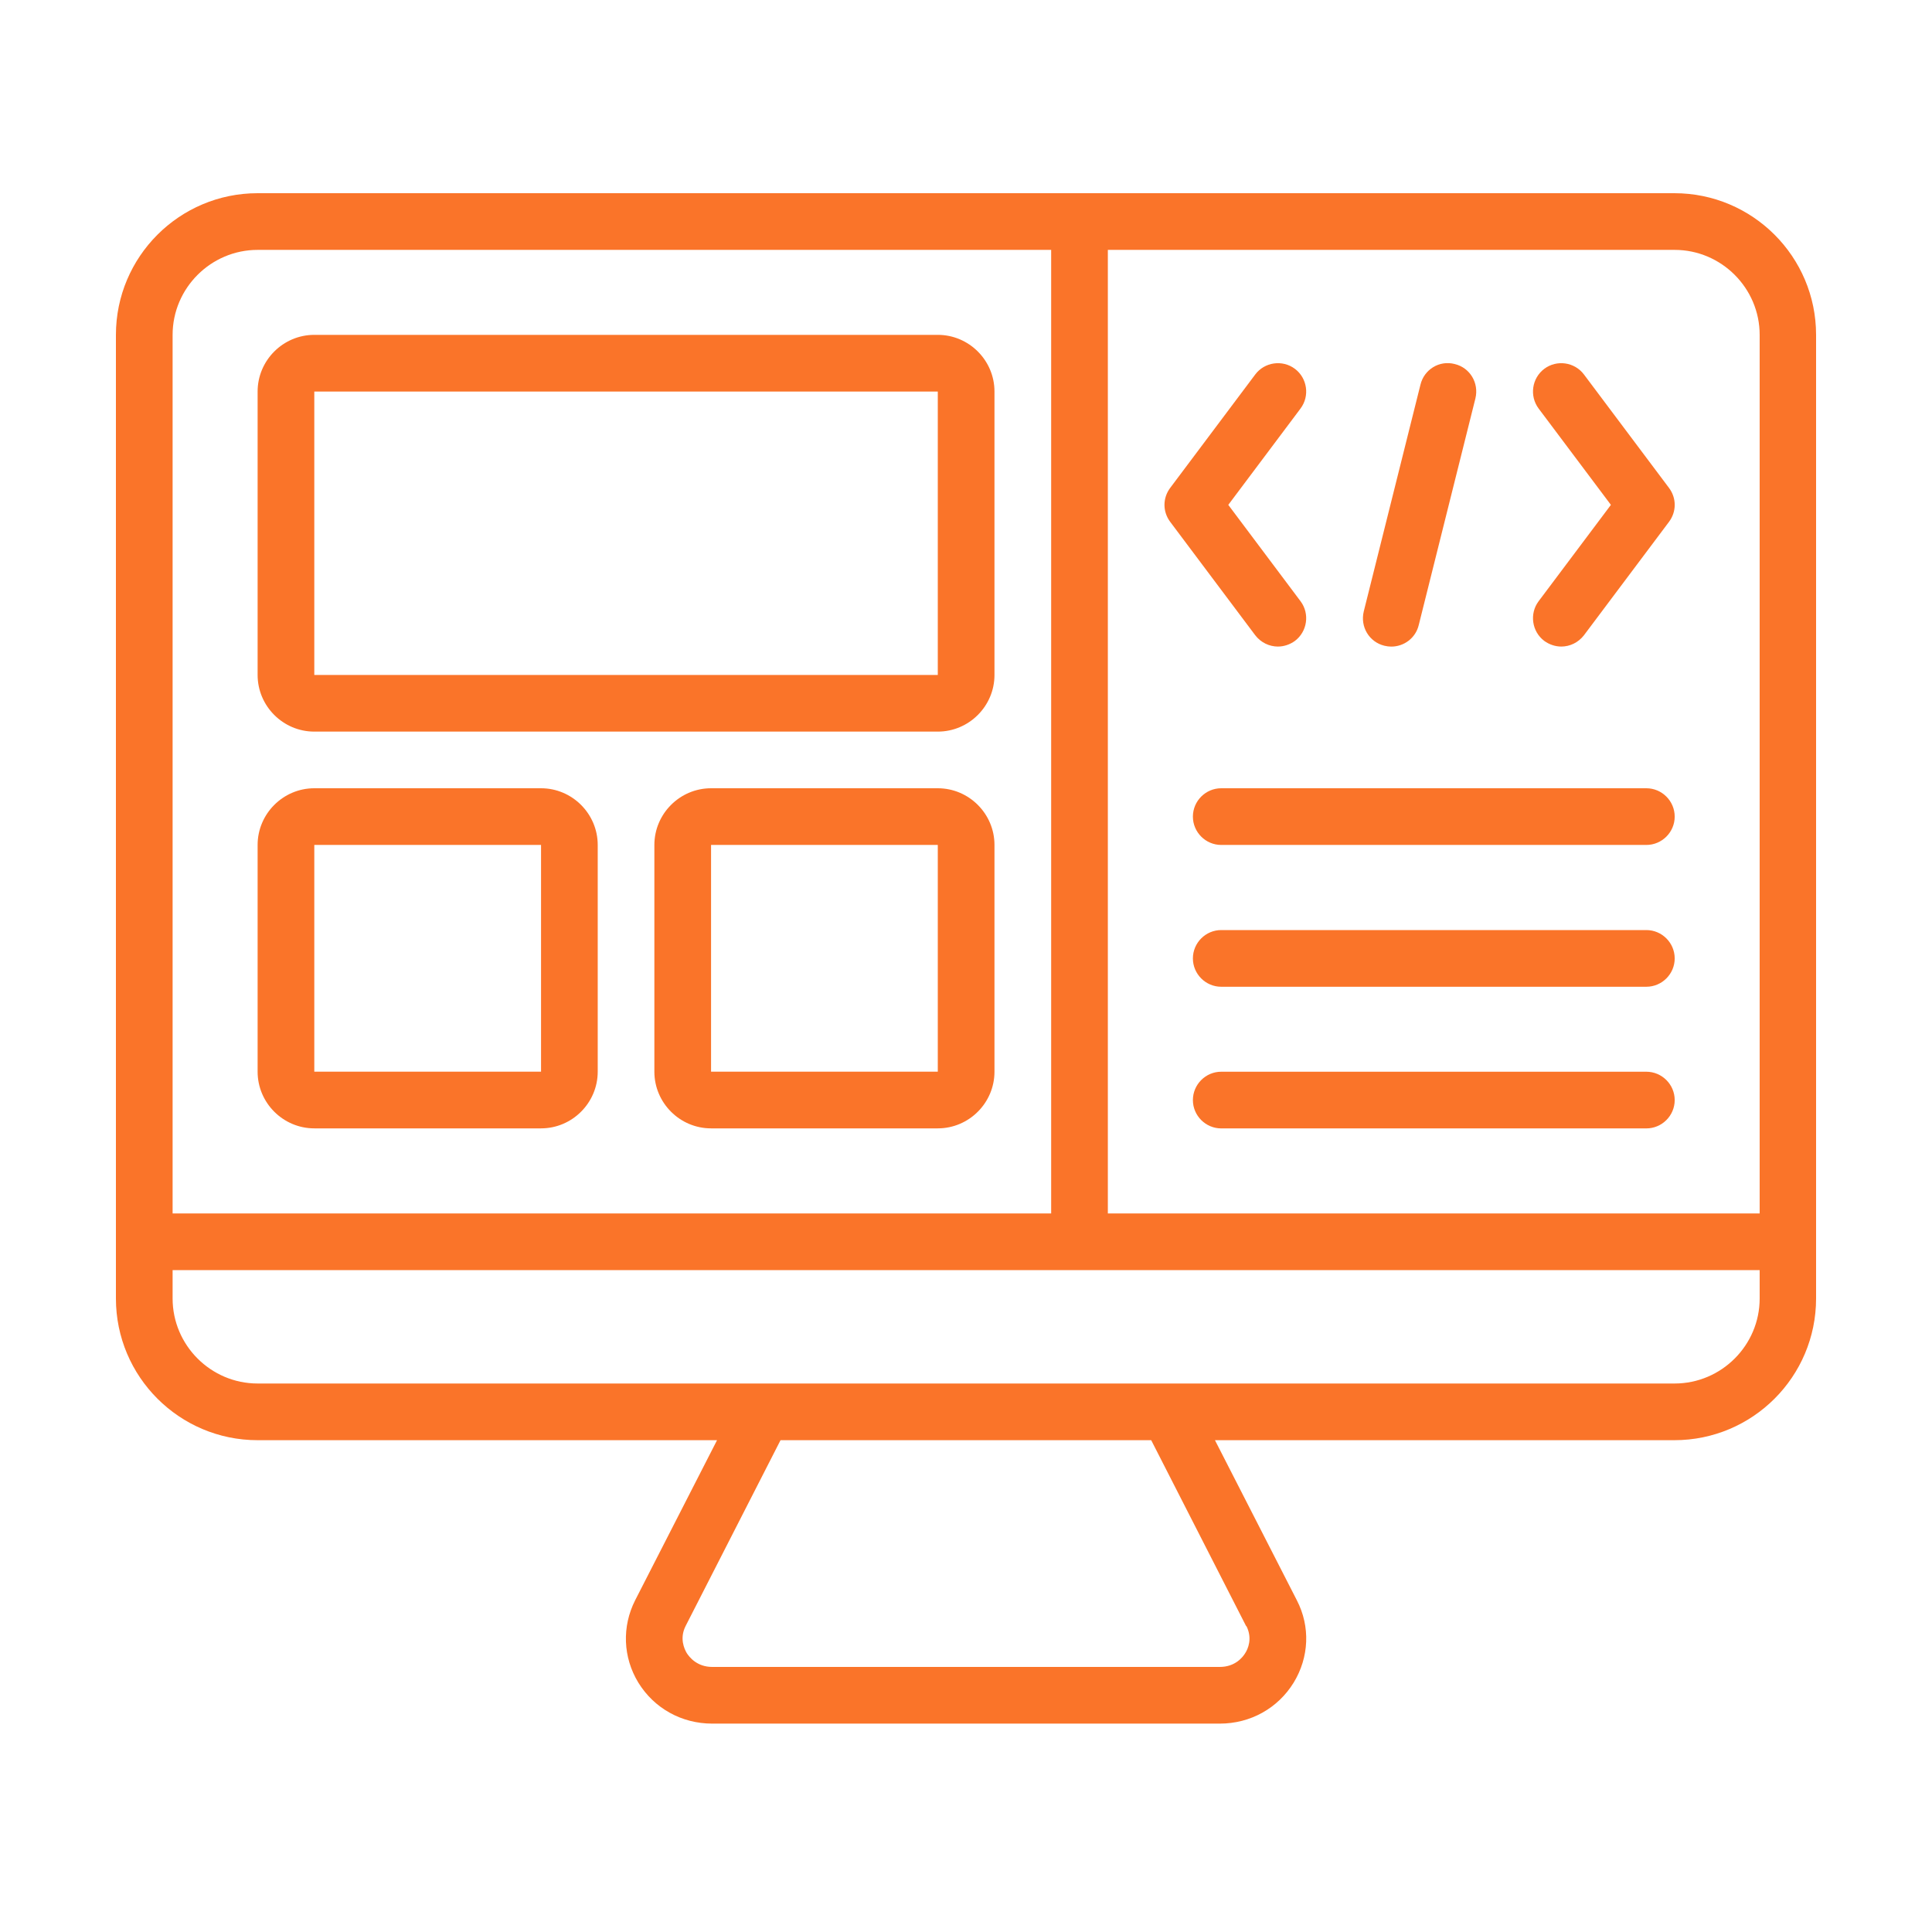 <svg width="50" height="50" viewBox="0 0 50 50" fill="none" xmlns="http://www.w3.org/2000/svg">
<path d="M43.34 5H6.667C4.643 5 3 6.643 3 8.667V33.605C3 35.629 4.643 37.272 6.667 37.272H18.557L16.437 41.416C16.092 42.098 16.122 42.89 16.518 43.543C16.928 44.211 17.64 44.607 18.432 44.607H31.568C32.36 44.607 33.072 44.211 33.482 43.543C33.879 42.89 33.915 42.098 33.563 41.416L31.443 37.272H43.333C45.357 37.272 47 35.629 47 33.605V8.667C47 6.643 45.357 5 43.333 5H43.34ZM45.54 8.667V31.404H28.671V6.467H43.34C44.55 6.467 45.54 7.457 45.54 8.667ZM6.667 6.467H27.204V31.404H4.467V8.667C4.467 7.457 5.457 6.467 6.667 6.467ZM32.258 42.084C32.419 42.406 32.294 42.678 32.228 42.78C32.162 42.89 31.964 43.14 31.568 43.14H18.432C18.036 43.14 17.838 42.883 17.772 42.78C17.713 42.678 17.581 42.406 17.742 42.084L20.2 37.272H29.793L32.25 42.084H32.258ZM45.54 33.605C45.54 34.815 44.55 35.805 43.34 35.805H6.667C5.457 35.805 4.467 34.815 4.467 33.605V32.871H45.54V33.605Z" fill="#FA7429"/>
<path d="M8.134 18.934H24.27C25.077 18.934 25.737 18.274 25.737 17.468V10.133C25.737 9.326 25.077 8.666 24.27 8.666H8.134C7.327 8.666 6.667 9.326 6.667 10.133V17.468C6.667 18.274 7.327 18.934 8.134 18.934ZM8.134 10.133H24.27V17.468H8.134V10.133Z" fill="#FA7429"/>
<path d="M8.134 29.202H14.002C14.808 29.202 15.469 28.542 15.469 27.735V21.867C15.469 21.061 14.808 20.4 14.002 20.4H8.134C7.327 20.4 6.667 21.061 6.667 21.867V27.735C6.667 28.542 7.327 29.202 8.134 29.202ZM8.134 21.867H14.002V27.735H8.134V21.867Z" fill="#FA7429"/>
<path d="M24.27 20.4H18.402C17.595 20.4 16.935 21.061 16.935 21.867V27.735C16.935 28.542 17.595 29.202 18.402 29.202H24.27C25.077 29.202 25.737 28.542 25.737 27.735V21.867C25.737 21.061 25.077 20.4 24.27 20.4ZM18.402 27.735V21.867H24.27V27.735H18.402Z" fill="#FA7429"/>
<path d="M42.607 27.736H31.605C31.202 27.736 30.872 28.066 30.872 28.47C30.872 28.873 31.202 29.203 31.605 29.203H42.607C43.011 29.203 43.341 28.873 43.341 28.47C43.341 28.066 43.011 27.736 42.607 27.736Z" fill="#FA7429"/>
<path d="M42.607 24.07H31.605C31.202 24.07 30.872 24.4 30.872 24.804C30.872 25.207 31.202 25.537 31.605 25.537H42.607C43.011 25.537 43.341 25.207 43.341 24.804C43.341 24.4 43.011 24.07 42.607 24.07Z" fill="#FA7429"/>
<path d="M42.607 20.4H31.605C31.202 20.4 30.872 20.73 30.872 21.134C30.872 21.537 31.202 21.867 31.605 21.867H42.607C43.011 21.867 43.341 21.537 43.341 21.134C43.341 20.73 43.011 20.4 42.607 20.4Z" fill="#FA7429"/>
<path d="M39.966 16.587C40.098 16.682 40.252 16.733 40.406 16.733C40.626 16.733 40.846 16.631 40.993 16.44L43.193 13.506C43.391 13.242 43.391 12.89 43.193 12.626L40.993 9.692C40.751 9.369 40.289 9.303 39.966 9.545C39.644 9.787 39.578 10.249 39.819 10.572L41.69 13.066L39.819 15.56C39.578 15.882 39.644 16.345 39.966 16.587Z" fill="#FA7429"/>
<path d="M30.285 13.506L32.485 16.44C32.632 16.631 32.852 16.733 33.072 16.733C33.226 16.733 33.38 16.682 33.512 16.587C33.834 16.345 33.9 15.882 33.658 15.56L31.788 13.066L33.658 10.572C33.9 10.249 33.834 9.787 33.512 9.545C33.189 9.303 32.727 9.369 32.485 9.692L30.285 12.626C30.087 12.89 30.087 13.242 30.285 13.506Z" fill="#FA7429"/>
<path d="M35.829 16.712C35.888 16.726 35.946 16.734 36.005 16.734C36.335 16.734 36.636 16.514 36.717 16.176L38.184 10.309C38.279 9.912 38.044 9.516 37.648 9.421C37.252 9.318 36.856 9.56 36.761 9.957L35.294 15.824C35.198 16.22 35.433 16.616 35.829 16.712Z" fill="#FA7429"/>
</svg>
